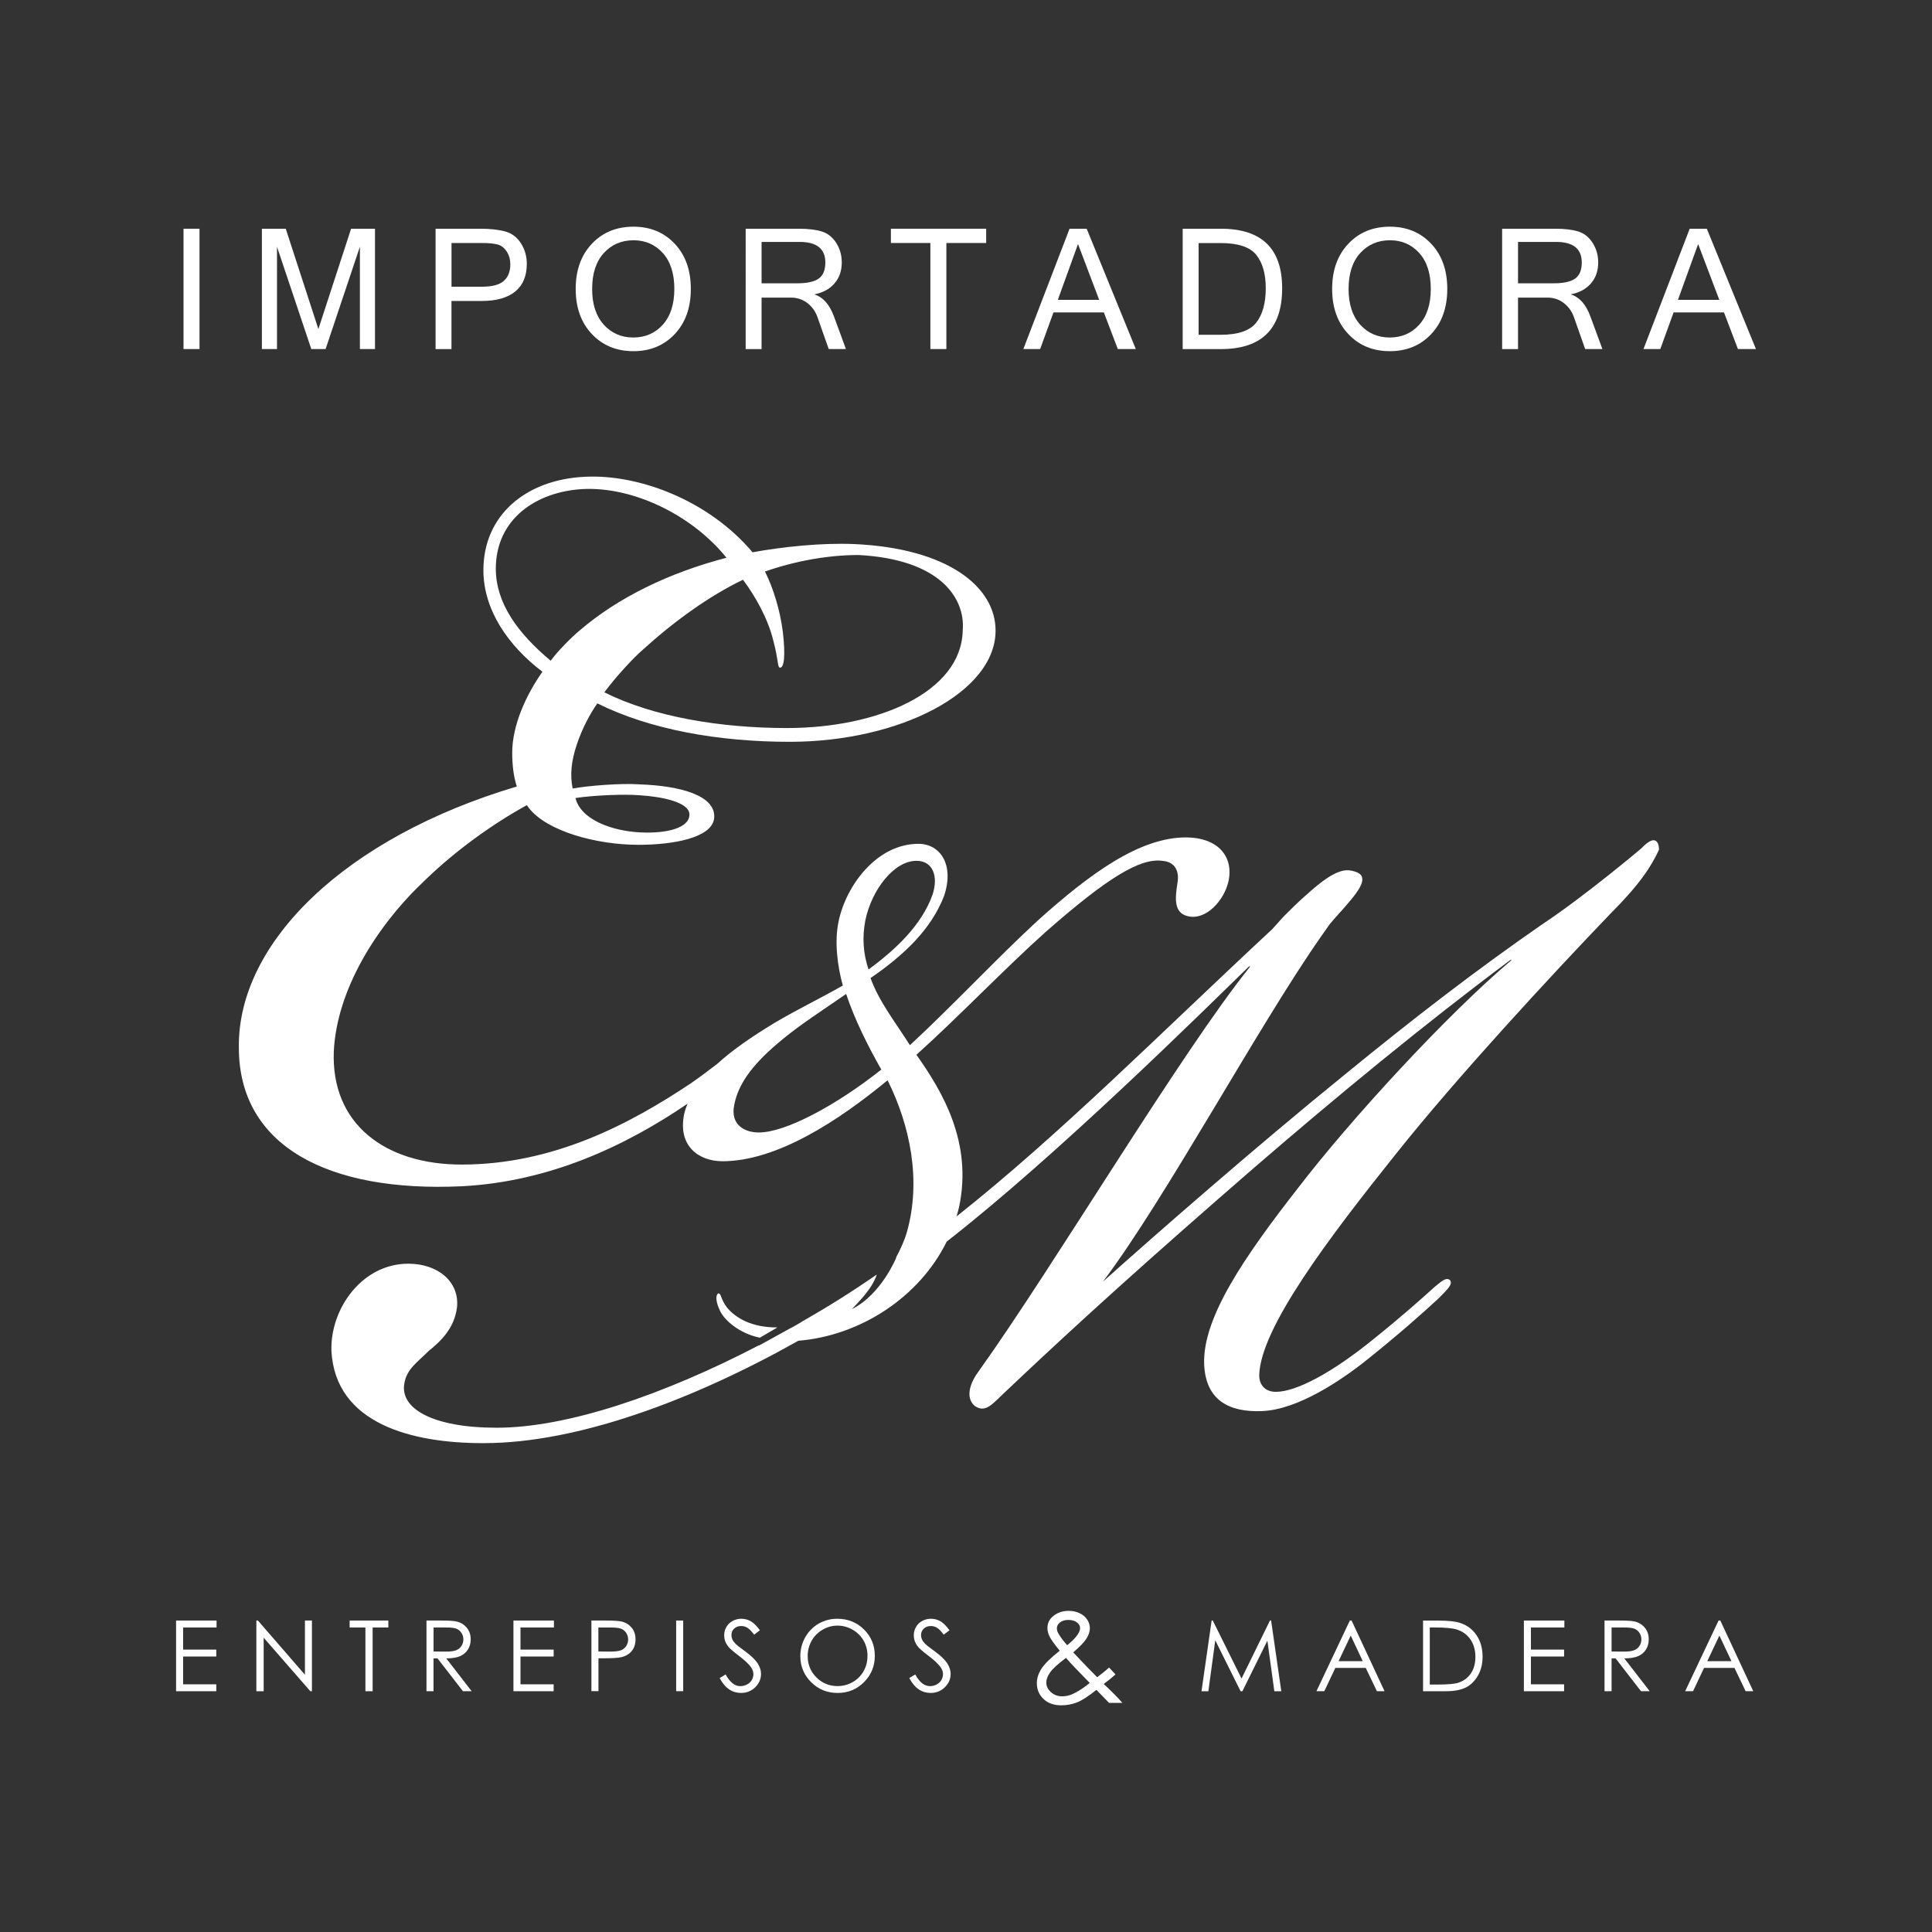 <svg xmlns="http://www.w3.org/2000/svg" xmlns:xlink="http://www.w3.org/1999/xlink" id="Capa_1" x="0px" y="0px" viewBox="0 0 425.2 425.2" style="enable-background:new 0 0 425.2 425.2;" xml:space="preserve"><rect x="0" y="0" width="425.2" height="425.2" fill="#333333" stroke="none"/><style type="text/css">	.st0{fill:#FFFFFF;}</style><g>	<polygon class="st0" points="38.75,356.65 47.66,356.65 47.66,358.18 40.3,358.18 40.3,363.05 47.6,363.05 47.6,364.57   40.3,364.57 40.3,370.69 47.6,370.69 47.6,372.21 38.75,372.21  "></polygon>	<polygon class="st0" points="56.42,372.21 56.42,356.65 56.76,356.65 67.11,368.58 67.11,356.65 68.65,356.65 68.65,372.21   68.3,372.21 58.03,360.43 58.03,372.21  "></polygon>	<polygon class="st0" points="76.95,358.18 76.95,356.65 85.47,356.65 85.47,358.18 82.01,358.18 82.01,372.21 80.42,372.21   80.42,358.18  "></polygon>	<path class="st0" d="M93.86,356.65h3.1c1.73,0,2.9,0.07,3.51,0.21c0.92,0.21,1.67,0.67,2.25,1.36c0.58,0.7,0.87,1.55,0.87,2.57  c0,0.85-0.2,1.59-0.6,2.23c-0.4,0.64-0.97,1.13-1.71,1.46c-0.74,0.33-1.76,0.5-3.07,0.5l5.59,7.22h-1.92l-5.59-7.22h-0.88v7.22  h-1.55V356.65z M95.42,358.18v5.29l2.68,0.02c1.04,0,1.81-0.1,2.3-0.3c0.5-0.2,0.89-0.51,1.16-0.95c0.28-0.43,0.42-0.92,0.42-1.45  c0-0.52-0.14-1-0.42-1.42c-0.28-0.43-0.65-0.73-1.11-0.92c-0.46-0.18-1.22-0.27-2.29-0.27H95.42z"></path>	<polygon class="st0" points="113,356.65 121.91,356.65 121.91,358.18 114.55,358.18 114.55,363.05 121.85,363.05 121.85,364.57   114.55,364.57 114.55,370.69 121.85,370.69 121.85,372.21 113,372.21  "></polygon>	<path class="st0" d="M130.14,356.65h3.1c1.78,0,2.97,0.08,3.6,0.23c0.89,0.22,1.61,0.67,2.18,1.35c0.56,0.68,0.85,1.53,0.85,2.56  c0,1.04-0.28,1.89-0.83,2.56c-0.55,0.67-1.31,1.13-2.27,1.36c-0.7,0.17-2.02,0.25-3.95,0.25h-1.11v7.23h-1.55V356.65z   M131.69,358.18v5.28l2.63,0.03c1.06,0,1.84-0.1,2.34-0.29c0.49-0.19,0.88-0.51,1.16-0.94c0.28-0.43,0.42-0.92,0.42-1.45  c0-0.52-0.14-1-0.42-1.43c-0.28-0.43-0.65-0.74-1.12-0.92c-0.46-0.18-1.22-0.27-2.27-0.27H131.69z"></path>	<rect x="148.81" y="356.65" class="st0" width="1.55" height="15.55"></rect>	<path class="st0" d="M158.38,369.31l1.32-0.79c0.93,1.71,2.01,2.57,3.23,2.57c0.52,0,1.01-0.12,1.47-0.36  c0.46-0.24,0.81-0.57,1.05-0.98c0.24-0.41,0.36-0.84,0.36-1.3c0-0.52-0.18-1.03-0.53-1.53c-0.49-0.69-1.37-1.52-2.66-2.5  c-1.3-0.98-2.1-1.69-2.42-2.13c-0.55-0.73-0.82-1.53-0.82-2.38c0-0.68,0.16-1.29,0.49-1.85c0.32-0.56,0.78-1,1.37-1.32  c0.59-0.32,1.23-0.48,1.92-0.48c0.73,0,1.42,0.18,2.06,0.54c0.64,0.36,1.31,1.03,2.02,2l-1.27,0.96c-0.59-0.78-1.08-1.29-1.5-1.53  c-0.41-0.25-0.86-0.37-1.35-0.37c-0.63,0-1.14,0.19-1.54,0.57c-0.4,0.38-0.6,0.85-0.6,1.41c0,0.34,0.07,0.67,0.21,0.98  c0.14,0.32,0.4,0.66,0.77,1.04c0.2,0.2,0.87,0.72,2.01,1.55c1.35,0.99,2.27,1.88,2.77,2.65c0.5,0.78,0.75,1.55,0.75,2.34  c0,1.13-0.43,2.11-1.28,2.94c-0.86,0.83-1.9,1.25-3.12,1.25c-0.94,0-1.8-0.25-2.57-0.76C159.74,371.34,159.03,370.5,158.38,369.31"></path>	<path class="st0" d="M184.24,356.26c2.36,0,4.33,0.79,5.91,2.36c1.59,1.57,2.38,3.51,2.38,5.8c0,2.28-0.79,4.21-2.38,5.79  c-1.58,1.59-3.51,2.38-5.79,2.38c-2.31,0-4.25-0.79-5.84-2.37c-1.59-1.58-2.38-3.49-2.38-5.73c0-1.49,0.36-2.88,1.08-4.16  c0.72-1.27,1.71-2.27,2.96-3C181.44,356.62,182.79,356.26,184.24,356.26 M184.31,357.77c-1.15,0-2.24,0.3-3.27,0.9  c-1.03,0.6-1.84,1.41-2.41,2.42c-0.58,1.02-0.87,2.15-0.87,3.4c0,1.85,0.64,3.41,1.92,4.68c1.28,1.27,2.83,1.91,4.63,1.91  c1.21,0,2.32-0.29,3.35-0.88c1.03-0.59,1.83-1.39,2.4-2.4c0.58-1.02,0.86-2.14,0.86-3.39c0-1.23-0.29-2.35-0.86-3.35  c-0.58-1-1.39-1.8-2.43-2.4C186.59,358.07,185.48,357.77,184.31,357.77"></path>	<path class="st0" d="M200.11,369.31l1.32-0.79c0.93,1.71,2.01,2.57,3.23,2.57c0.52,0,1.01-0.12,1.47-0.36  c0.46-0.24,0.81-0.57,1.05-0.98c0.24-0.41,0.36-0.84,0.36-1.3c0-0.52-0.18-1.03-0.53-1.53c-0.49-0.69-1.37-1.52-2.66-2.5  c-1.3-0.98-2.1-1.69-2.42-2.13c-0.55-0.73-0.82-1.53-0.82-2.38c0-0.68,0.16-1.29,0.49-1.85c0.32-0.56,0.78-1,1.37-1.32  c0.59-0.32,1.23-0.48,1.92-0.48c0.73,0,1.42,0.18,2.06,0.54c0.64,0.36,1.31,1.03,2.02,2l-1.27,0.96c-0.59-0.78-1.08-1.29-1.5-1.53  c-0.41-0.25-0.86-0.37-1.35-0.37c-0.63,0-1.14,0.19-1.54,0.57c-0.4,0.38-0.6,0.85-0.6,1.41c0,0.34,0.07,0.67,0.21,0.98  c0.14,0.32,0.4,0.66,0.77,1.04c0.2,0.2,0.87,0.72,2.01,1.55c1.35,0.99,2.27,1.88,2.77,2.65c0.5,0.78,0.75,1.55,0.75,2.34  c0,1.13-0.43,2.11-1.28,2.94c-0.86,0.83-1.9,1.25-3.12,1.25c-0.94,0-1.8-0.25-2.57-0.76C201.47,371.34,200.76,370.5,200.11,369.31"></path>	<path class="st0" d="M244.09,367l1.42,1.51c-0.92,0.81-1.78,1.51-2.6,2.1c0.57,0.53,1.32,1.25,2.24,2.17  c0.73,0.72,1.35,1.39,1.87,2h-2.93l-2.79-2.87c-1.75,1.41-3.18,2.33-4.27,2.76c-1.1,0.43-2.25,0.64-3.47,0.64  c-1.62,0-2.92-0.46-3.9-1.39c-0.98-0.93-1.47-2.09-1.47-3.48c0-1.05,0.33-2.1,0.99-3.15c0.66-1.05,2.01-2.38,4.05-4  c-1.15-1.39-1.89-2.42-2.22-3.08c-0.33-0.66-0.49-1.29-0.49-1.89c0-1.05,0.4-1.92,1.22-2.6c0.93-0.8,2.1-1.2,3.49-1.2  c0.88,0,1.68,0.18,2.4,0.53c0.72,0.35,1.28,0.83,1.66,1.42c0.38,0.6,0.57,1.23,0.57,1.89c0,0.71-0.25,1.46-0.74,2.25  c-0.5,0.8-1.47,1.81-2.93,3.05l3.19,3.35l2.09,2.12C242.56,368.29,243.45,367.59,244.09,367 M234.61,364.87  c-1.79,1.34-2.96,2.41-3.51,3.21c-0.55,0.8-0.83,1.53-0.83,2.21c0,0.8,0.34,1.51,1.02,2.12c0.68,0.62,1.51,0.92,2.49,0.92  c0.74,0,1.48-0.15,2.19-0.46c1.13-0.49,2.42-1.31,3.87-2.48l-3.32-3.42C235.95,366.38,235.31,365.68,234.61,364.87 M234.86,362.08  c1.02-0.79,1.79-1.57,2.31-2.33c0.36-0.54,0.54-1.03,0.54-1.44c0-0.49-0.24-0.91-0.71-1.26c-0.47-0.35-1.1-0.53-1.88-0.53  c-0.75,0-1.35,0.18-1.82,0.54c-0.47,0.36-0.7,0.79-0.7,1.29c0,0.38,0.1,0.74,0.29,1.07C233.35,360.24,234.01,361.12,234.86,362.08"></path>	<polygon class="st0" points="264.43,372.21 266.66,356.65 266.91,356.65 273.24,369.42 279.5,356.65 279.75,356.65 281.99,372.21   280.46,372.21 278.93,361.08 273.43,372.21 273.03,372.21 267.46,361 265.94,372.21  "></polygon>	<path class="st0" d="M297.46,356.65l7.25,15.55h-1.68l-2.45-5.12h-6.7l-2.42,5.12h-1.73l7.35-15.55H297.46z M297.27,359.96  l-2.67,5.63h5.32L297.27,359.96z"></path>	<path class="st0" d="M313.19,372.21v-15.55h3.23c2.33,0,4.01,0.19,5.06,0.56c1.51,0.53,2.69,1.45,3.54,2.75  c0.85,1.3,1.27,2.86,1.27,4.66c0,1.56-0.34,2.93-1.01,4.11c-0.67,1.18-1.55,2.06-2.62,2.62c-1.08,0.56-2.58,0.85-4.52,0.85H313.19z   M314.68,370.74h1.8c2.15,0,3.64-0.13,4.47-0.4c1.17-0.38,2.09-1.07,2.76-2.05c0.67-0.99,1-2.2,1-3.63c0-1.5-0.36-2.78-1.09-3.85  c-0.73-1.06-1.74-1.79-3.04-2.19c-0.97-0.3-2.58-0.44-4.81-0.44h-1.1V370.74z"></path>	<polygon class="st0" points="335.38,356.65 344.29,356.65 344.29,358.18 336.93,358.18 336.93,363.05 344.23,363.05 344.23,364.57   336.93,364.57 336.93,370.69 344.23,370.69 344.23,372.21 335.38,372.21  "></polygon>	<path class="st0" d="M353.13,356.65h3.1c1.73,0,2.9,0.07,3.51,0.21c0.92,0.21,1.67,0.67,2.25,1.36c0.58,0.7,0.87,1.55,0.87,2.57  c0,0.85-0.2,1.59-0.6,2.23c-0.4,0.64-0.97,1.13-1.71,1.46c-0.74,0.33-1.76,0.5-3.07,0.5l5.59,7.22h-1.92l-5.59-7.22h-0.88v7.22  h-1.55V356.65z M354.68,358.18v5.29l2.68,0.02c1.04,0,1.81-0.1,2.3-0.3c0.5-0.2,0.89-0.51,1.16-0.95c0.28-0.43,0.42-0.92,0.42-1.45  c0-0.52-0.14-1-0.42-1.42c-0.28-0.43-0.65-0.73-1.11-0.92c-0.46-0.18-1.22-0.27-2.29-0.27H354.68z"></path>	<path class="st0" d="M378.61,356.65l7.25,15.55h-1.68l-2.45-5.12h-6.7l-2.42,5.12h-1.73l7.35-15.55H378.61z M378.41,359.96  l-2.67,5.63h5.32L378.41,359.96z"></path>	<path class="st0" d="M169.26,294.94c-0.02,0-0.03-0.01-0.04-0.01l-0.76,0.42C168.73,295.21,168.99,295.09,169.26,294.94"></path>	<path class="st0" d="M174.18,292.25c0.42-0.24,0.83-0.5,1.25-0.74l-1.36,0.75C174.1,292.26,174.14,292.26,174.18,292.25"></path>	<path class="st0" d="M361.2,186.74c0,0-12.43,10.5-21.72,16.64c-14.66,10.15-28.2,20.59-43.72,33.28  c-19.46,15.79-42.02,35.54-53.02,45.41c13.82-18.33,34.12-56.12,47.94-75.87l1.98-2.82c1.41-1.69,2.54-2.82,3.95-4.51  c3.95-4.51,4.52-6.77,0.29-7.33c-2.82-0.28-6.49,2.82-9.03,5.08c-1.97,1.69-3.95,3.67-5.36,5.08l-2.54,2.82  c-24.59,22.86-46.78,45.26-69.46,63.2c0.2-0.68,0.4-1.35,0.56-2.05c3.05-14.3-3.75-25.56-9.38-33.53  c9.38-8.44,19.46-19,28.37-26.97c13.6-11.96,20.87-16.41,25.79-15.71c2.82,0.23,3.75,2.34,3.28,4.92  c-0.47,3.05-0.94,6.57,2.34,7.27c3.99,0.94,7.98-3.52,8.91-7.74c1.17-5.63-2.58-9.61-9.38-9.61c-10.08,0-20.87,7.74-32.6,18.29  c-8.91,8.21-18.53,18.53-28.14,27.44c-3.28-5.16-6.8-9.61-8.67-14.77c7.51-5.16,13.36-10.79,16.18-18.06  c2.35-7.03-0.94-11.49-5.63-11.49c-9.15,0-15.95,9.15-17.59,17.12c-0.94,4.46-0.23,9.85,0.94,14.07  c-4.92,2.81-9.85,5.16-15.01,8.21c-4.83,2.92-9.21,5.91-12.67,9.06c-1.99,1.54-3.97,3.01-5.84,4.3  c-13.37,8.91-30.17,17.83-50.39,17.83c-16.8,0-28.8-8.92-28.11-25.03c0.69-13.37,9.26-27.43,20.23-37.71  c6.74-6.5,14.82-12.28,22.25-16.36l0.41,0.57c3.93,5.14,14.81,8.16,24.18,8.16c7.56,0,16.02-1.51,16.62-5.74  c0.61-5.14-7.55-7.25-16.32-7.56c-4.23-0.3-11.48,0.3-14.81,0.91c-0.61-3.02-0.3-6.05,0.91-9.67c1.21-3.63,3.02-6.95,4.53-9.07  c11.48,5.74,26.59,8.46,42.31,8.46c24.18,0,45.33-10.88,45.33-24.48c0-9.67-10.57-18.13-31.13-19.04  c-7.25-0.3-15.71,0.6-22.36,1.81c-9.67-11.48-25.08-17.22-36.87-16.62c-13,0.6-22.36,8.46-22.36,20.55  c0,8.76,5.44,16.62,12.99,22.36c-3.62,5.14-6.65,11.79-6.65,17.83c0,2.74,0.32,5.3,1.01,7.43c-37.73,11.21-61.49,34.33-61.17,57.47  c0,21.6,19.54,31.88,49.02,30.51c19.27-0.98,36.02-8.83,49.72-18.17c-0.3,0.77-0.58,1.54-0.75,2.34  c-1.41,7.03,3.28,10.32,8.44,10.32c11.96,0,25.56-8.91,36.34-17.82c4.92,9.85,7.51,22.04,4.22,33.53c-0.6,1.98-1.45,3.8-2.4,5.55  l0.11-0.09c0,0-3.31,8.18-9.78,11.37c1-1.09,4.49-4.4,5.47-7.6c-5.84,4.03-10.49,6.93-16.67,10.48l0.06,0.01l-0.94,0.52  c-0.42,0.24-0.83,0.51-1.25,0.74c-0.04,0-0.08,0.01-0.12,0.01l-4.84,2.67c0.02,0,0.03,0.01,0.04,0.01  c-0.27,0.14-0.53,0.27-0.8,0.41l-1.38,0.76l-0.06-0.03c-20.99,10.92-42.16,18.13-57.68,18.13c-14.1,0-21.44-4.23-20.31-9.87  c0.57-3.1,2.82-4.51,5.36-7.05c2.82-2.26,5.64-5.08,6.21-9.59c0.57-5.64-4.23-9.59-10.72-9.59c-10.15,0-17.2,9.87-16.92,19.18  c0.85,16.08,17.77,20.31,33.28,20.31h0.28c20.71,0,46.18-9.57,69.2-22.53c13.74-1.13,26.68-9.66,32.65-21.82  c24.65-19.22,56.85-51.15,66.53-60.56h0.28c-15.23,18.9-43.43,66.28-59.79,89.12c-1.69,2.26-3.1,5.64-0.85,7.61  c2.54,1.69,3.95-0.57,7.33-3.67c16.07-15.23,32.43-29.9,53.87-48.51c18.61-16.07,37.79-31.87,56.69-45.97h0.28  c-14.38,12.13-35.54,35.25-46.81,49.92c-12.13,15.51-21.16,28.77-20.87,38.92c0.28,8.18,5.64,10.72,12.69,10.44  c7.9-0.28,17.49-6.77,23.13-11.28c7.05-5.64,12.13-10.15,15.79-13.54c1.98-1.97,3.11-3.1,2.54-3.95c-0.85-0.85-1.98,0.28-3.39,1.41  c-3.1,2.82-7.9,7.05-13.54,11.56c-9.02,7.33-16.92,11.56-21.43,11.56c-2.26,0-3.67-1.41-3.67-3.67  c0.28-10.44,15.51-30.46,30.17-48.79c13.26-16.64,33.56-38.64,47.1-52.74c6.49-6.49,9.02-10.44,10.71-14.1  C365.15,187.02,365.2,182.5,361.2,186.74 M140.85,175.03c4.83,0.3,10.88,1.51,10.88,4.23c0,3.02-5.13,4.23-10.88,3.93  c-6.05-0.3-13-2.72-14.2-7.56C130.57,175.03,137.53,174.73,140.85,175.03 M163.52,127.59c2.72,3.63,5.44,8.46,6.65,13.3  c1.21,4.53,0.91,6.05,1.51,6.05c0.91,0,1.21-2.72,0.61-7.86c-0.61-4.84-2.12-9.67-3.93-13.3c6.95-2.42,14.2-3.63,20.55-3.63  c17.83,0.91,23.58,9.37,22.97,16.62c-0.3,13.6-18.74,21.46-38.68,21.46c-14.51,0-29.32-2.42-40.19-7.86  c2.42-3.32,6.65-7.86,8.46-9.37C148.11,136.95,155.96,131.21,163.52,127.59 M109.12,125.17c0-10.88,8.77-16.92,19.04-17.53  c11.18-0.61,24.18,5.74,31.73,15.11c-12.7,3.32-23.88,8.76-32.34,16.02c-1.81,1.51-4.83,4.53-6.35,6.65  C113.95,139.37,109.12,132.72,109.12,125.17 M190.44,202.58c1.41-6.8,6.33-13.13,11.26-13.13c3.52,0,4.92,3.28,3.52,7.5  c-2.35,6.56-7.98,11.96-14.07,16.41C189.97,209.85,189.73,206.33,190.44,202.58 M166.99,249.24c-3.05,0-6.33-1.64-5.39-6.1  c0.94-4.92,4.45-9.38,10.79-14.54c3.99-3.28,8.44-6.1,13.83-9.85c1.88,5.63,4.69,11.26,7.74,16.65  C183.87,243.38,172.85,249.24,166.99,249.24"></path>	<path class="st0" d="M159.95,287.7c-1.41-1.88-1.17-3.05-1.88-3.05c-0.7,0.47-0.47,2.11,0.47,3.99c0.93,1.86,4.06,4.82,8.69,5.76  l3.87-2.26C165.35,292.2,161.76,289.96,159.95,287.7"></path>	<path class="st0" d="M176.36,291l-0.06-0.01c-0.3,0.17-0.59,0.36-0.88,0.53L176.36,291z"></path>	<rect x="40.39" y="50.34" class="st0" width="3.52" height="26.48"></rect>	<polygon class="st0" points="82.53,76.82 79.21,76.82 79.21,54.3 71.66,76.82 68.51,76.82 60.96,54.3 60.96,76.82 57.64,76.82   57.64,50.34 62.89,50.34 70.07,72.42 77.27,50.34 82.53,50.34  "></polygon>	<path class="st0" d="M95.85,50.34h9.88c2.17,0,3.98,0.2,5.45,0.6c1.46,0.4,2.62,1.28,3.48,2.62c0.85,1.34,1.28,2.84,1.28,4.51  c0,2.67-0.85,4.7-2.55,6.09c-1.7,1.38-4.15,2.08-7.37,2.08h-6.66v10.59h-3.5V50.34z M99.36,63.1h6.7c2.25,0,3.86-0.42,4.81-1.27  c0.96-0.84,1.44-2.06,1.44-3.65c0-1.06-0.26-2-0.79-2.82c-0.53-0.82-1.2-1.34-2.01-1.55c-0.81-0.22-1.98-0.33-3.51-0.33h-6.63V63.1  z"></path>	<path class="st0" d="M139.4,49.89c3.71,0,6.74,1.25,9.1,3.76c2.36,2.5,3.54,5.82,3.54,9.94c0,4.12-1.18,7.43-3.54,9.94  c-2.36,2.5-5.39,3.76-9.1,3.76c-3.72,0-6.77-1.26-9.14-3.77c-2.37-2.51-3.56-5.82-3.56-9.93c0-4.12,1.19-7.43,3.56-9.94  C132.63,51.14,135.68,49.89,139.4,49.89 M139.36,74.28c2.65,0,4.82-0.94,6.51-2.82c1.69-1.88,2.54-4.5,2.54-7.88  c0-3.37-0.84-6-2.53-7.88c-1.69-1.88-3.84-2.82-6.45-2.82c-2.66,0-4.84,0.94-6.55,2.82c-1.7,1.88-2.56,4.5-2.56,7.88  c0,3.36,0.85,5.98,2.55,7.87C134.58,73.33,136.74,74.28,139.36,74.28"></path>	<path class="st0" d="M186.18,76.82h-3.79l-2.49-7.06c-0.45-1.25-1.19-2.28-2.22-3.07c-1.04-0.79-2.23-1.19-3.58-1.19h-6.49v11.33  h-3.5V50.34h11.72c2.05,0,3.72,0.2,5.02,0.6c1.3,0.4,2.36,1.23,3.18,2.51c0.82,1.28,1.23,2.72,1.23,4.32  c0,1.83-0.53,3.36-1.59,4.59c-1.06,1.23-2.51,2.03-4.35,2.4v0.07c1.84,0.59,3.25,2.19,4.21,4.79L186.18,76.82z M167.61,62.35h7.82  c2.18,0,3.76-0.34,4.74-1.03c0.98-0.69,1.47-1.87,1.47-3.56c0-3.01-1.89-4.52-5.67-4.52h-8.36V62.35z"></path>	<polygon class="st0" points="217.04,53.48 208.28,53.48 208.28,76.82 204.76,76.82 204.76,53.48 196.07,53.48 196.07,50.34   217.04,50.34  "></polygon>	<path class="st0" d="M249.97,76.82h-3.96l-3.07-8.06h-11.09l-2.93,8.06h-3.7l10.17-26.48h3.77L249.97,76.82z M241.91,65.99  l-4.66-12.28l-4.44,12.28H241.91z"></path>	<path class="st0" d="M260.29,50.34h8.4c9,0,13.49,4.37,13.49,13.1c0,8.92-4.5,13.39-13.49,13.39h-8.4V50.34z M263.8,73.68h4.82  c3.84,0,6.46-0.89,7.86-2.68c1.4-1.79,2.09-4.31,2.09-7.56c0-3.17-0.7-5.62-2.09-7.35c-1.39-1.73-4.01-2.6-7.87-2.6h-4.82V73.68z"></path>	<path class="st0" d="M305.88,49.89c3.71,0,6.74,1.25,9.1,3.76c2.36,2.5,3.54,5.82,3.54,9.94c0,4.12-1.18,7.43-3.54,9.94  c-2.36,2.5-5.39,3.76-9.1,3.76c-3.72,0-6.77-1.26-9.14-3.77c-2.37-2.51-3.56-5.82-3.56-9.93c0-4.12,1.19-7.43,3.56-9.94  C299.11,51.14,302.16,49.89,305.88,49.89 M305.84,74.28c2.65,0,4.82-0.94,6.51-2.82c1.69-1.88,2.54-4.5,2.54-7.88  c0-3.37-0.84-6-2.53-7.88c-1.69-1.88-3.84-2.82-6.45-2.82c-2.66,0-4.84,0.94-6.55,2.82c-1.7,1.88-2.56,4.5-2.56,7.88  c0,3.36,0.85,5.98,2.55,7.87C301.06,73.33,303.22,74.28,305.84,74.28"></path>	<path class="st0" d="M352.66,76.82h-3.79l-2.49-7.06c-0.45-1.25-1.19-2.28-2.22-3.07c-1.04-0.79-2.23-1.19-3.58-1.19h-6.49v11.33  h-3.5V50.34h11.72c2.05,0,3.72,0.2,5.02,0.6c1.3,0.4,2.36,1.23,3.18,2.51c0.82,1.28,1.23,2.72,1.23,4.32  c0,1.83-0.53,3.36-1.59,4.59c-1.06,1.23-2.51,2.03-4.35,2.4v0.07c1.84,0.59,3.25,2.19,4.21,4.79L352.66,76.82z M334.09,62.35h7.82  c2.18,0,3.76-0.34,4.74-1.03c0.98-0.69,1.47-1.87,1.47-3.56c0-3.01-1.89-4.52-5.67-4.52h-8.36V62.35z"></path>	<path class="st0" d="M386.45,76.82h-3.96l-3.07-8.06h-11.09l-2.93,8.06h-3.7l10.17-26.48h3.77L386.45,76.82z M378.39,65.99  l-4.66-12.28l-4.44,12.28H378.39z"></path></g></svg>